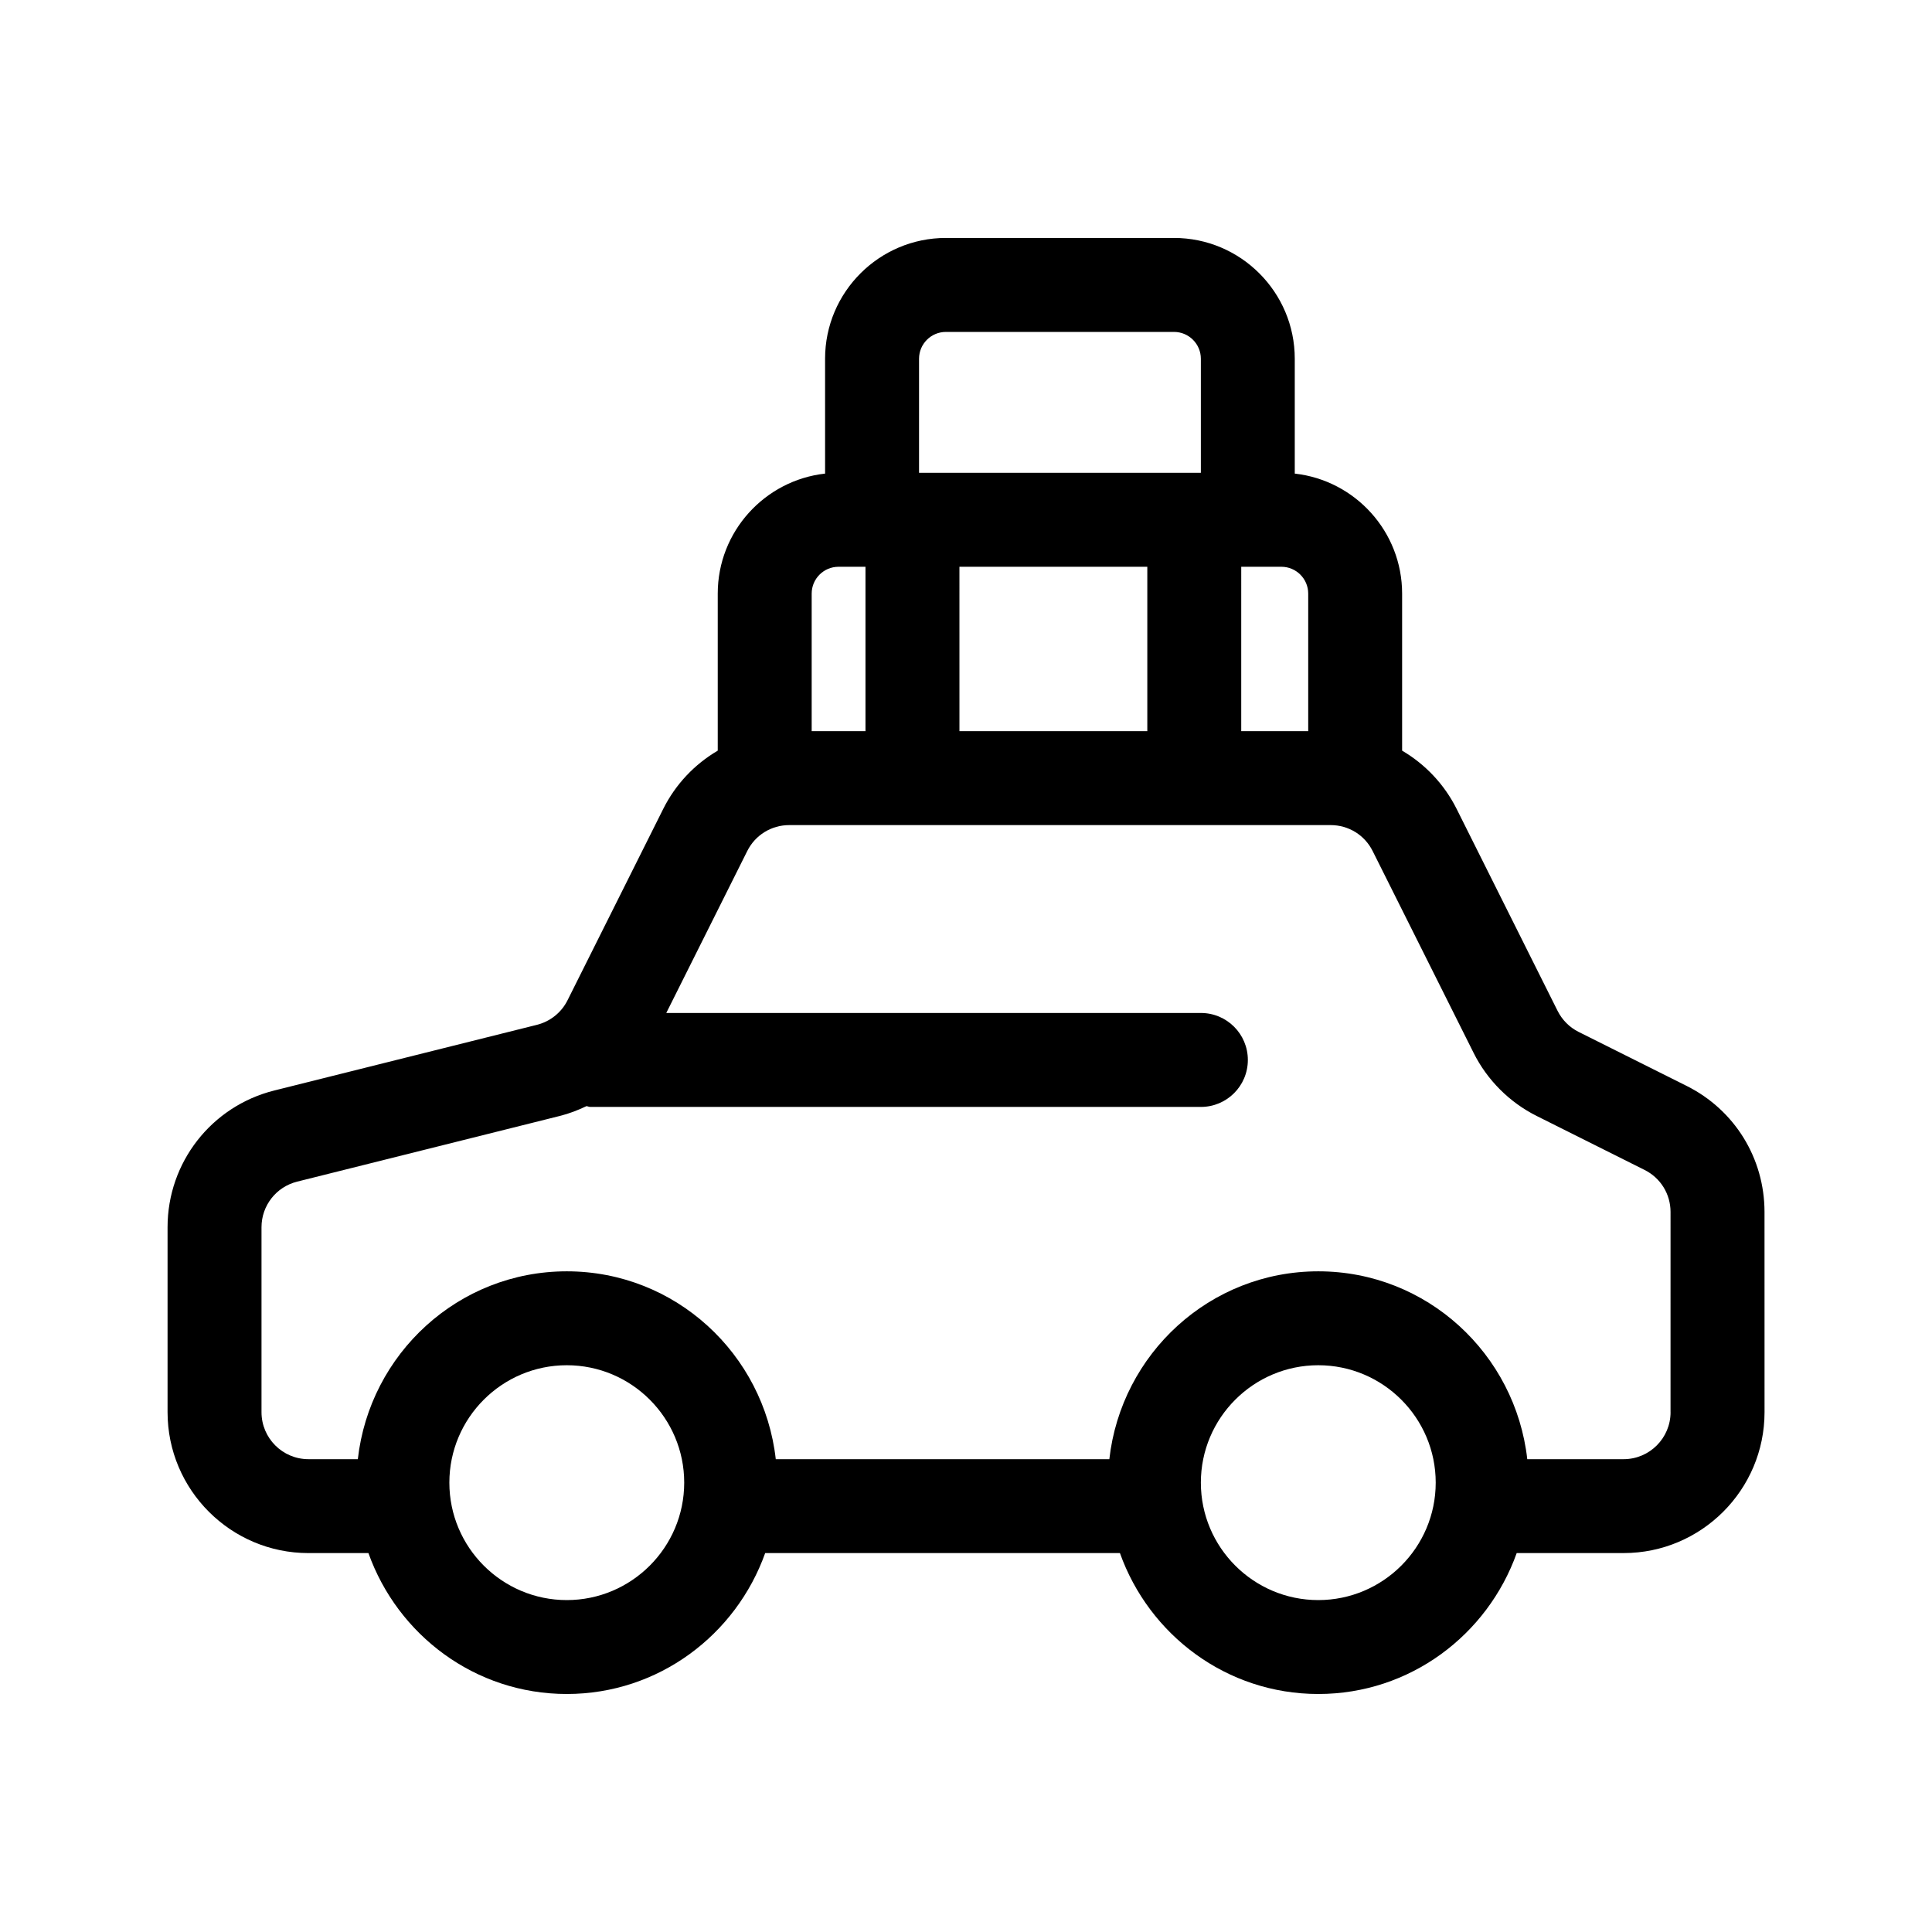 <?xml version="1.0" encoding="UTF-8"?>
<!-- Uploaded to: SVG Repo, www.svgrepo.com, Generator: SVG Repo Mixer Tools -->
<svg fill="#000000" width="800px" height="800px" version="1.1" viewBox="144 144 512 512" xmlns="http://www.w3.org/2000/svg">
 <path d="m590.96 431.77-28.617-14.309c-2.394-1.188-4.363-3.176-5.562-5.566l-26.746-53.496c-3.305-6.613-8.379-11.891-14.461-15.469v-41.625c0-16.445-12.473-30.016-28.449-31.797v-30.441c0-17.648-14.355-32.008-32.008-32.008h-60.457c-17.648 0-32.008 14.355-32.008 32.008l0.004 30.441c-15.977 1.777-28.449 15.352-28.449 31.797v41.625c-6.086 3.578-11.156 8.852-14.461 15.469l-25.34 50.672c-1.621 3.258-4.586 5.629-8.105 6.516l-69.613 17.406c-16.652 4.164-28.285 19.066-28.285 36.227v49.02c0 20.59 16.75 37.344 37.344 37.344h15.887c7.731 21.688 28.266 37.34 52.57 37.34 24.305 0 44.84-15.66 52.574-37.344h94.012c7.727 21.684 28.266 37.344 52.574 37.344s44.84-15.66 52.574-37.344h28.336c20.59 0 37.344-16.75 37.344-37.344l-0.008-53.062c-0.008-14.23-7.91-27.035-20.648-33.402zm-118.02-137.57h10.641c3.914 0 7.109 3.184 7.109 7.109v36.457h-17.75zm-85.383-55.129c0-3.926 3.188-7.109 7.113-7.109h60.457c3.918 0 7.113 3.184 7.113 7.109v30.23h-74.684zm60.492 55.129v43.562h-49.785l-0.004-43.562zm-88.945 7.109c0-3.926 3.188-7.109 7.113-7.109h7.144v43.562h-14.258zm-64.898 266.73c-17.16 0-31.121-13.957-31.121-31.121 0-17.16 13.961-31.117 31.121-31.117 17.156 0 31.117 13.957 31.117 31.117-0.004 17.164-13.965 31.121-31.117 31.121zm199.15 0c-17.156 0-31.117-13.957-31.117-31.121 0-17.164 13.961-31.117 31.117-31.117 17.16 0 31.121 13.957 31.121 31.117 0 17.164-13.961 31.121-31.121 31.121zm93.359-49.789c0 6.867-5.578 12.449-12.445 12.449h-25.527c-3.144-27.93-26.625-49.785-55.379-49.785-28.754 0-52.238 21.859-55.379 49.785h-88.398c-3.144-27.93-26.625-49.785-55.379-49.785-28.754 0-52.238 21.859-55.379 49.785h-13.078c-6.867 0-12.449-5.578-12.449-12.449v-49.02c0-5.723 3.879-10.688 9.438-12.082l69.605-17.406c2.469-0.613 4.82-1.523 7.07-2.602 0.359 0.031 0.656 0.207 1.023 0.207h161.81c6.871 0 12.445-5.566 12.445-12.449 0-6.883-5.57-12.449-12.445-12.449l-141.68 0.004 21.457-42.91c2.117-4.242 6.383-6.883 11.133-6.883h143.48c4.75 0 9.023 2.641 11.133 6.883l26.754 53.484c3.582 7.184 9.512 13.113 16.703 16.711l28.605 14.309c4.242 2.117 6.879 6.394 6.879 11.133l-0.004 53.07z"/>
</svg>